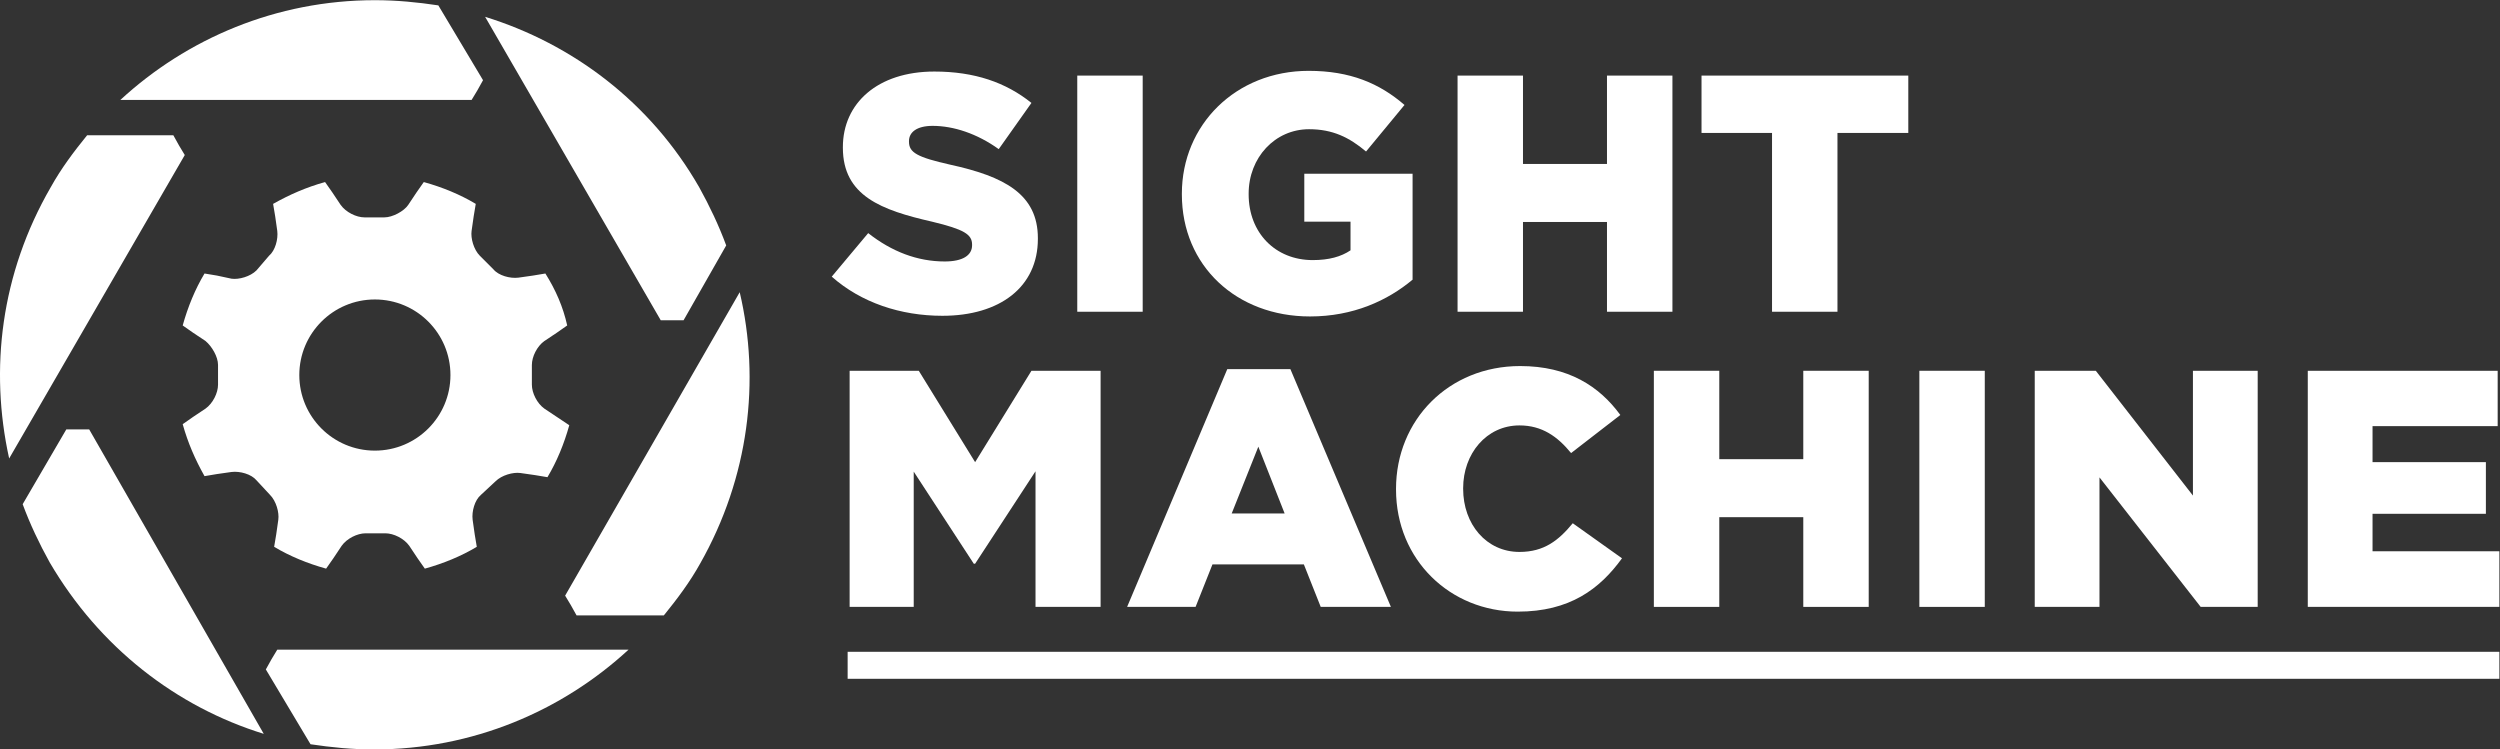 <svg height="79.941" viewBox="0 0 266.667 79.941" width="266.667" xmlns="http://www.w3.org/2000/svg" xmlns:xlink="http://www.w3.org/1999/xlink"><rect x="0" y="0" width="266.667" height="79.941" fill="#333333" stroke="none"/><clipPath id="a"><path d="m0 59.956h200v-59.956h-200z"/></clipPath><g clip-path="url(#a)" fill="#fff" transform="matrix(1.333 0 0 -1.333 0 79.941)"><path d="m0 0c-1.663.25-3.326.416-5.072.416-7.9 0-15.052-3.077-20.374-7.983h28.107c.416.665.499.831.915 1.58z" transform="translate(35.076 59.54)"/><path d="m0 0c-1.081-1.331-2.079-2.661-2.911-4.158-3.991-6.902-4.906-14.552-3.326-21.704l14.053 24.282c-.415.665-.499.831-.914 1.58z" transform="translate(6.97 49.145)"/><path d="m0 0c-.582 1.58-1.331 3.16-2.162 4.657-3.908 6.819-10.145 11.475-17.13 13.637l14.053-24.281h1.829z" transform="translate(58.111 40.331)"/><path d="m0 0-13.97-24.282c.415-.665.498-.831.914-1.58h6.985c1.081 1.331 2.079 2.661 2.911 4.158 3.908 6.902 4.823 14.636 3.16 21.704" transform="translate(59.192 36.589)"/><path d="m0 0c1.663-.249 3.326-.416 5.073-.416 7.9 0 15.051 3.077 20.373 7.983h-28.107c-.416-.665-.499-.831-.915-1.58z" transform="translate(24.848 .416)"/><path d="m0 0c.582-1.58 1.331-3.16 2.162-4.657 3.991-6.819 10.145-11.559 17.13-13.72l-13.97 24.364h-1.829z" transform="translate(1.814 19.625)"/><path d="m0 0c-3.34 0-6.047 2.707-6.047 6.047s2.707 6.048 6.047 6.048 6.047-2.708 6.047-6.048-2.707-6.047-6.047-6.047m14.558 2.698-.997.665c-.583.416-.998 1.247-.998 1.913v1.58c0 .665.415 1.497.998 1.913l.997.665.832.582c-.333 1.496-.915 2.827-1.746 4.157l-.998-.166-1.165-.166c-.665-.083-1.58.166-1.995.665l-1.081 1.081c-.499.499-.749 1.413-.666 1.996l.167 1.164.166.998c-1.247.748-2.661 1.331-4.158 1.746l-.582-.831-.665-.998c-.333-.499-1.248-.998-1.913-.998h-1.58c-.665 0-1.497.416-1.912.998l-.666.998-.582.831c-1.496-.415-2.827-.998-4.158-1.746l.167-.998.166-1.164c.083-.666-.166-1.58-.665-1.996l-.998-1.164c-.499-.499-1.414-.749-1.996-.665l-1.164.249-.998.166c-.748-1.247-1.33-2.661-1.746-4.157l.832-.582.997-.665c.499-.416.998-1.248.998-1.913v-1.58c0-.666-.416-1.497-.998-1.913l-.997-.665-.832-.582c.416-1.497.998-2.827 1.746-4.158l.998.167 1.164.166c.665.083 1.58-.166 1.996-.666l1.081-1.164c.499-.499.748-1.414.665-1.996l-.166-1.164-.167-.998c1.248-.748 2.662-1.33 4.159-1.746l.582.832.665.998c.416.582 1.247.997 1.912.997h1.58c.665 0 1.497-.415 1.913-.997l.665-.998.583-.832c1.496.416 2.91.998 4.157 1.746l-.166.998-.166 1.164c-.084.666.166 1.58.665 1.996l1.164 1.081c.499.499 1.413.749 1.996.666l1.164-.167.998-.166c.748 1.247 1.33 2.661 1.746 4.158z" transform="translate(29.998 23.912)"/><path d="m67.828 5.654h132.172v2.158h-132.172z"/><path d="m0 0 2.917 3.483c1.888-1.486 3.942-2.269 6.127-2.269 1.432 0 2.186.487 2.186 1.296v.055c0 .809-.621 1.214-3.213 1.836-4.021.918-7.126 2.051-7.126 5.91v.055c0 3.509 2.78 6.046 7.317 6.046 3.213 0 5.723-.866 7.772-2.511l-2.618-3.698c-1.727 1.24-3.615 1.862-5.29 1.862-1.267 0-1.891-.511-1.891-1.214v-.056c0-.862.651-1.238 3.294-1.834 4.32-.944 7.02-2.347 7.02-5.885v-.054c0-3.86-3.052-6.155-7.639-6.155-3.349 0-6.507 1.056-8.856 3.133" transform="translate(66.556 37.834)"/><path d="m86.203 53.922h5.235v-18.897h-5.235z"/><path d="m0 0v.052c0 5.51 4.318 9.829 10.149 9.829 3.321 0 5.668-1.001 7.666-2.73l-3.077-3.725c-1.35 1.135-2.673 1.784-4.561 1.784-2.726 0-4.833-2.269-4.833-5.158v-.052c0-3.076 2.134-5.263 5.127-5.263 1.298 0 2.27.272 3.025.781v2.296h-3.699v3.832h8.665v-8.475c-1.999-1.674-4.752-2.944-8.207-2.944-5.882 0-10.255 4.051-10.255 9.773" transform="translate(94.573 44.421)"/><path d="m0 0h5.235v-7.071h6.722v7.071h5.237v-18.897h-5.237v7.183h-6.722v-7.183h-5.235z" transform="translate(116.634 53.922)"/><path d="m0 0h-5.642v4.589h16.546v-4.589h-5.668v-14.308h-5.236z" transform="translate(141.798 49.333)"/><path d="m0 0h5.534l4.508-7.312 4.507 7.312h5.534v-18.894h-5.208v10.852l-4.833-7.398h-.107l-4.806 7.369v-10.823h-5.129z" transform="translate(67.987 30.301)"/><path d="m0 0-2.105 5.346-2.132-5.346zm-4.589 11.552h5.048l8.044-19.027h-5.616l-1.348 3.4h-7.315l-1.35-3.4h-5.479z" transform="translate(102.797 18.882)"/><path d="m0 0v.053c0 5.508 4.209 9.826 9.933 9.826 3.859 0 6.341-1.62 8.016-3.915l-3.941-3.048c-1.078 1.32-2.32 2.213-4.129 2.213-2.647 0-4.508-2.267-4.508-5.022v-.054c0-2.833 1.861-5.048 4.508-5.048 1.97 0 3.129.921 4.263 2.296l3.94-2.805c-1.78-2.46-4.184-4.268-8.34-4.268-5.397 0-9.742 4.134-9.742 9.772" transform="translate(111.71 20.8)"/><path d="m0 0h5.235v-7.073h6.722v7.073h5.235v-18.894h-5.235v7.179h-6.722v-7.179h-5.235z" transform="translate(132.342 30.301)"/><path d="m153.587 30.301h5.235v-18.894h-5.235z"/><path d="m0 0h4.886l7.773-9.986v9.986h5.182v-18.894h-4.562l-8.098 10.363v-10.363h-5.181z" transform="translate(162.82 30.301)"/><path d="m0 0h15.195v-4.427h-10.013v-2.885h9.07v-4.131h-9.07v-2.997h10.149v-4.454h-15.331z" transform="translate(184.669 30.301)"/></g></svg>